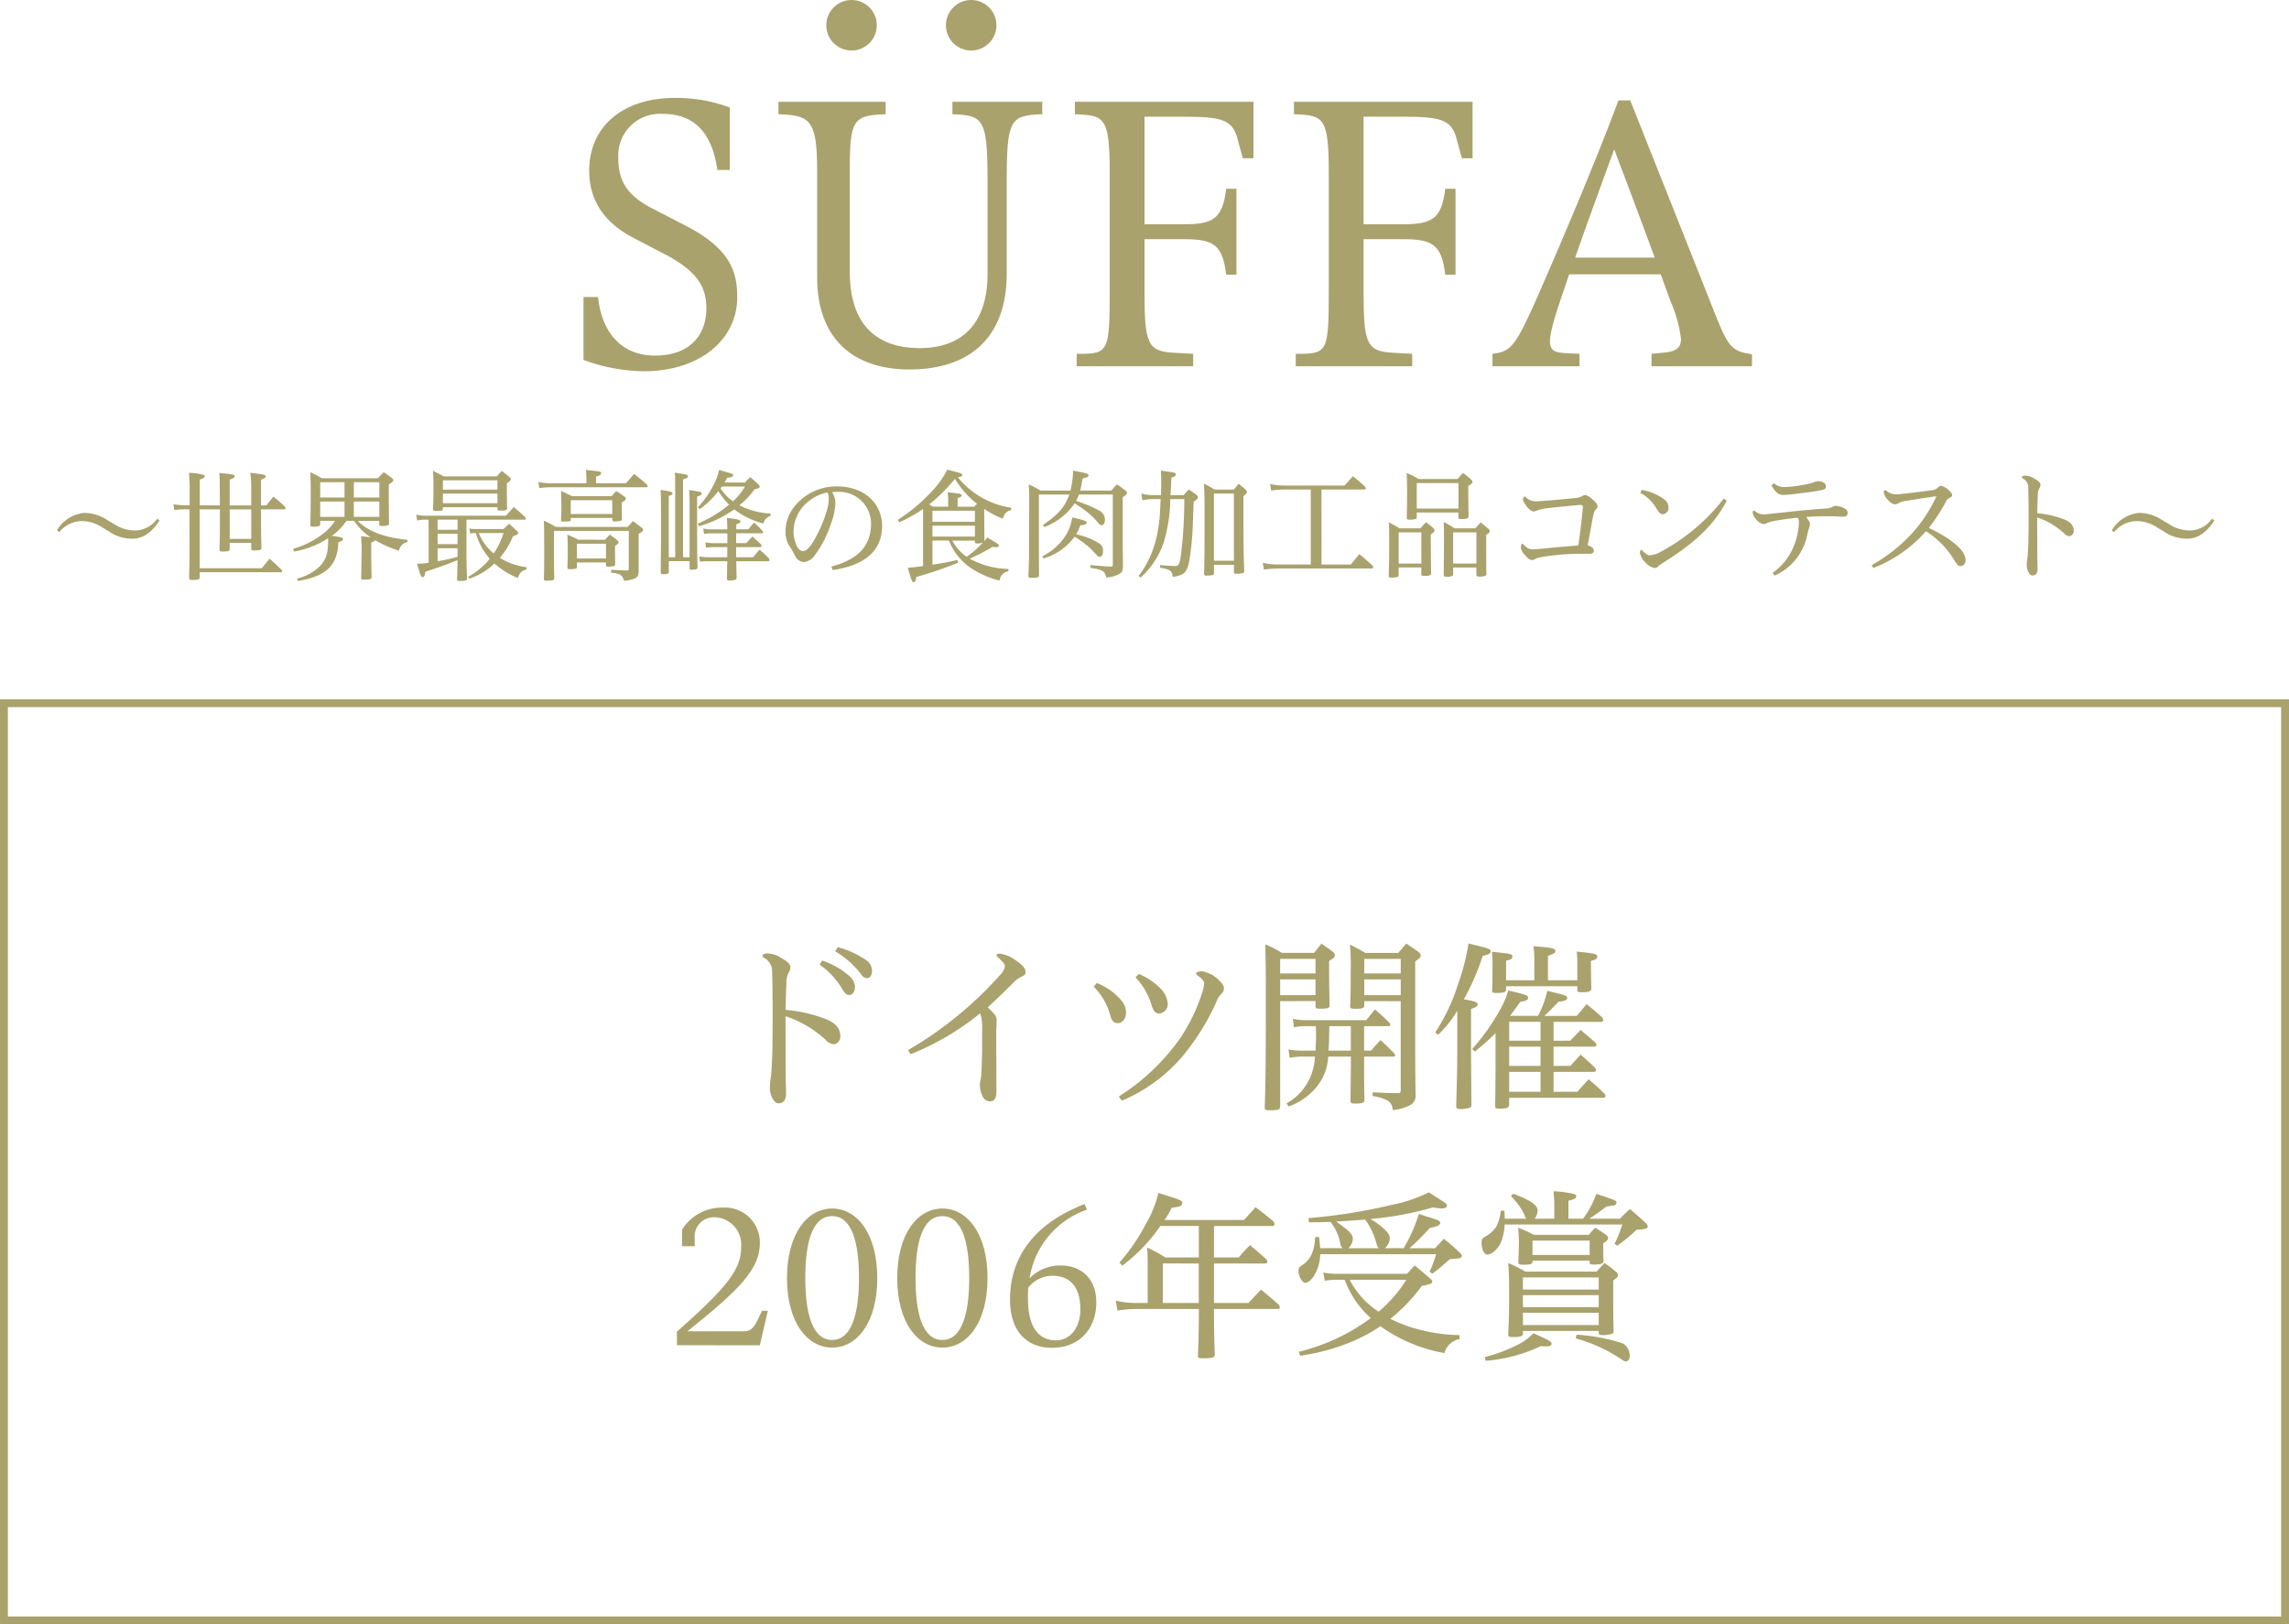 <svg xmlns="http://www.w3.org/2000/svg" width="302.996" height="215.057" viewBox="0 0 302.996 215.057">
  <g id="award03" transform="translate(-1441.633 -1794.622)">
    <g id="グループ_74" data-name="グループ 74">
      <g id="グループ_73" data-name="グループ 73">
        <path id="パス_528" data-name="パス 528" d="M1455.269,1864.51a5.025,5.025,0,0,0-2.738-.9,3.9,3.9,0,0,0-3.057,1.473l-.3-.257a4.725,4.725,0,0,1,3.585-2.3,5.536,5.536,0,0,1,3.121.977l.769.448a5.08,5.08,0,0,0,2.8.9,3.6,3.6,0,0,0,2.994-1.569l.3.256c-1.089,1.713-2.352,2.4-3.521,2.4a5.344,5.344,0,0,1-3.2-.976Z" fill="#a9a26d"/>
        <path id="パス_529" data-name="パス 529" d="M1470.74,1861.532c-.016-3.537-.016-3.537-.08-4.3.416.047.72.08.928.095.881.1,1.121.16,1.121.336,0,.16-.192.288-.673.465v3.409h2.85V1859a12.364,12.364,0,0,0-.128-1.776c.431.047.736.08.944.112.832.1,1.12.176,1.12.368,0,.144-.192.272-.64.416v3.409h.72c.384-.512.513-.656.912-1.152a17.754,17.754,0,0,1,1.473,1.265.569.569,0,0,1,.145.24c0,.111-.113.176-.241.176h-3.009c.016,3.681.016,3.681.064,5.074a.307.307,0,0,1-.048.191c-.064.112-.416.177-.912.177-.32,0-.417-.065-.4-.288v-.721h-2.85v.8c-.015.288-.176.351-.944.351-.352,0-.416-.032-.4-.271.049-2,.049-2.546.049-5.314h-2.674v7.794h8.212c.449-.543.592-.719,1.04-1.264.7.624.912.816,1.585,1.472a.5.5,0,0,1,.08.208c0,.065-.064.113-.175.113h-10.742v.64c0,.032.017.048.017.08,0,.224-.256.3-1.057.3-.288,0-.352-.048-.352-.256.049-2.609.049-3.521.049-9.091h-.465a11.482,11.482,0,0,0-1.569.095l-.095-.768a10.91,10.91,0,0,0,1.664.144h.48v-1.984c0-.945-.032-1.473-.1-2.321a8.181,8.181,0,0,1,1.888.255c.128.048.208.113.208.208,0,.145-.176.256-.656.433v3.409Zm1.3,4.434h2.85v-3.9h-2.85Z" fill="#a9a26d"/>
        <path id="パス_530" data-name="パス 530" d="M1488.98,1863.581a.957.957,0,0,1,.177.16c1.328,1.28,3.489,2.065,6.418,2.353l-.032.3a1.366,1.366,0,0,0-1.088,1.136,14.515,14.515,0,0,1-3.169-1.392c-.064.128-.16.209-.513.3v1.345c0,.832,0,1.024.048,3.249-.015.256-.208.336-.9.336-.416,0-.48-.032-.48-.24.032-1.361.048-2,.048-2.833a20.253,20.253,0,0,0-.064-2.689c.8.1,1.041.128,1.3.176a7.9,7.9,0,0,1-2.225-2.209h-1.009a7.377,7.377,0,0,1-1.936,1.984c1.232.177,1.472.241,1.472.433,0,.176-.144.288-.625.416a5.52,5.52,0,0,1-.479,2.354c-.656,1.456-2.209,2.352-4.851,2.784l-.128-.32a6.538,6.538,0,0,0,3.074-1.68,3.574,3.574,0,0,0,.976-2.146,9.259,9.259,0,0,0,.08-1.136,3.311,3.311,0,0,0-.015-.384,11.75,11.75,0,0,1-4.5,1.76l-.128-.351a11.751,11.751,0,0,0,3.729-1.825,7.058,7.058,0,0,0,1.824-1.889h-1.968V1864a.265.265,0,0,1-.1.24,2.048,2.048,0,0,1-.784.113c-.336,0-.416-.048-.416-.257.031-1.489.048-2.225.048-4.033,0-1.137-.017-1.777-.048-2.929.672.336.88.431,1.52.8h7.427c.3-.353.416-.449.768-.8.48.336.625.431,1.1.784.111.111.16.191.16.272,0,.176-.112.272-.593.56v1.841c0,1.265.016,2.177.033,3.329a.254.254,0,0,1-.1.225,2.307,2.307,0,0,1-.817.111c-.32,0-.384-.048-.384-.239v-.433Zm-1.744-5.122h-3.217v2.033h3.217Zm-3.217,2.561v2.033h3.217v-2.033Zm7.827-.528v-2.033h-3.377v2.033Zm-3.377,2.561h3.377v-2.033h-3.377Z" fill="#a9a26d"/>
        <path id="パス_531" data-name="パス 531" d="M1498.37,1863.421h-.464a4.639,4.639,0,0,0-1.056.112l-.113-.784a4.151,4.151,0,0,0,1.169.144H1508.6c.464-.5.607-.657,1.04-1.137.688.56.88.753,1.505,1.329a.745.745,0,0,1,.08.208.127.127,0,0,1-.128.128h-7.716v4.082c0,1.3.016,2.3.08,3.7,0,.273-.191.336-.96.336-.305,0-.368-.048-.368-.256.032-.881.048-1.713.063-2.5-.271.1-.3.112-.608.24-.8.321-.816.336-3.649,1.3-.064.513-.16.705-.369.705-.191,0-.288-.208-.736-1.777a9.182,9.182,0,0,0,1.537-.128Zm1.889-1.408c0,.208-.113.24-.8.24-.465,0-.513-.017-.513-.225.048-.944.065-1.536.065-3.1,0-.977-.017-1.265-.065-1.969.624.305.817.4,1.441.736h7.01c.273-.32.369-.416.673-.736.449.368.592.481,1.025.849.111.112.16.192.16.256,0,.144-.112.255-.528.528v.32c0,1.569.015,2.337.032,3.009,0,.24-.16.3-.9.3-.32,0-.384-.033-.384-.193v-.256h-7.219Zm-.7,2.753h2.64v-1.345h-2.64Zm0,1.9h2.64v-1.376h-2.64Zm0,2.257a24.936,24.936,0,0,0,2.64-.576V1867.2h-2.64Zm7.923-10.708h-7.219v1.232h7.219Zm-7.219,1.76v1.265h7.219v-1.265Zm8.019,4.691c.321-.305.416-.4.737-.705.464.416.608.545,1.072.976.112.113.143.176.143.241,0,.144-.191.255-.7.448a10.8,10.8,0,0,1-1.728,2.849,8.515,8.515,0,0,0,3.521,1.233l-.015.3c-.673.223-.849.4-1.137,1.136a10.73,10.73,0,0,1-3.09-1.921,8.782,8.782,0,0,1-3.345,2.017l-.128-.256a9.968,9.968,0,0,0,2.849-2.385,8.747,8.747,0,0,1-1.841-3.41h-.048a2.944,2.944,0,0,0-.7.08l-.112-.687a3.107,3.107,0,0,0,.816.08Zm-3.281.527a6.874,6.874,0,0,0,1.984,2.7,10.088,10.088,0,0,0,1.3-2.7Z" fill="#a9a26d"/>
        <path id="パス_532" data-name="パス 532" d="M1519.252,1858.059a9.782,9.782,0,0,0-.064-1.216c1.985.191,2.017.208,2.017.431,0,.193-.177.321-.673.433v.9h3.97c.448-.528.593-.688,1.057-1.233a19.1,19.1,0,0,1,1.745,1.442.339.339,0,0,1,.063.159.151.151,0,0,1-.16.16H1514.4a9.94,9.94,0,0,0-1.377.112l-.128-.816a9.52,9.52,0,0,0,1.489.176h4.866Zm6.915,12.405c-.032.431-.176.608-.656.8a5.094,5.094,0,0,1-1.265.256c-.24-.784-.48-.928-1.713-1.088v-.384c1.025.063,1.361.08,2.177.1.128-.033.16-.081.16-.273v-4.962h-9.908v3.218c0,.9,0,1.6.032,3.058-.032.239-.128.288-.688.3-.1,0-.208.016-.336.016h-.048c-.193,0-.273-.064-.3-.224.048-1.3.048-1.728.048-3.553,0-2.578-.017-3.522-.048-4.178a11.257,11.257,0,0,1,1.569.832h9.523c.288-.319.385-.432.705-.768.56.4.72.529,1.216.912a.324.324,0,0,1,.128.241c0,.16-.048.208-.592.528v5.17Zm-3.569-10.149c.24-.288.32-.383.591-.688a10.311,10.311,0,0,1,1.153.785.275.275,0,0,1,.128.208c0,.16-.128.288-.528.528v.657c0,.5,0,.847.016,1.551a.226.226,0,0,1-.208.225,3.912,3.912,0,0,1-.769.08c-.208,0-.288-.064-.3-.224v-.24h-5.49v.256c-.017.112-.048.16-.145.176-.144.016-.576.048-.864.048-.208,0-.288-.048-.288-.208.047-.72.047-1.008.047-1.744,0-.945-.015-1.393-.047-2.1.656.289.864.385,1.457.688Zm-.865,5.763c.256-.288.336-.384.624-.673a8.943,8.943,0,0,1,1.04.8c.081.08.113.128.113.208,0,.145-.048.192-.464.481v.639c0,.288,0,.288.016,1.81-.016.111-.048.176-.113.208a2.99,2.99,0,0,1-.832.095c-.192,0-.256-.047-.272-.192v-.368H1518v.656c-.032.145-.1.177-.4.208-.1.017-.449.032-.561.032-.224,0-.3-.063-.3-.223.032-.881.048-1.265.048-2.1,0-.913-.016-1.441-.048-2.258a13.23,13.23,0,0,1,1.425.673Zm-4.545-3.409h5.49v-1.825h-5.49Zm.816,5.89h3.841v-1.953H1518Z" fill="#a9a26d"/>
        <path id="パス_533" data-name="パス 533" d="M1532.915,1868.4v-7.091c0-.64-.016-1.248-.063-1.809,1.5.225,1.664.257,1.664.465,0,.16-.144.256-.609.4,0,7.22,0,7.22.065,9.365-.017.255-.176.32-.784.32-.209,0-.273-.048-.273-.256v-.881h-2.753v1.393c0,.272-.144.336-.721.336-.288,0-.351-.033-.351-.241.032-3.184.048-4.4.048-5.49,0-3.521-.016-4.722-.065-5.41a5.988,5.988,0,0,1,1.409.257c.112.048.176.111.176.191,0,.128-.143.24-.5.336v8.116h.849v-9.812c0-.576-.017-.992-.049-1.393,1.457.225,1.473.225,1.633.321a.3.3,0,0,1,.112.143c0,.177-.16.288-.656.417V1868.4Zm7.331-9.892a9.958,9.958,0,0,1,.7-.72c.5.432.656.56,1.089.976.111.129.16.208.16.288,0,.177-.1.208-.688.352a10.393,10.393,0,0,1-2,2.114,9.77,9.77,0,0,0,4.13,1.087l-.033.321a1.433,1.433,0,0,0-.928,1.009,10.868,10.868,0,0,1-3.858-1.873,15.115,15.115,0,0,1-4.657,2.224l-.16-.336a16.536,16.536,0,0,0,4.145-2.512,9.794,9.794,0,0,1-1.424-1.793,11.687,11.687,0,0,1-2.465,2.384l-.24-.256a12.249,12.249,0,0,0,1.984-2.785,7.6,7.6,0,0,0,.816-2.144c1.873.527,1.873.527,1.873.7s-.255.288-.784.32c-.256.464-.32.56-.368.64Zm-2.337,6.194c0-.639-.015-.88-.064-1.52,1.585.208,1.793.256,1.793.48,0,.16-.113.24-.544.368v.672h1.585c.336-.384.431-.512.767-.9a13.987,13.987,0,0,1,1.1,1.089.387.387,0,0,1,.1.208c0,.08-.064.127-.192.127h-3.378v1.3h1.345c.352-.384.448-.5.816-.881.5.449.641.593,1.121,1.042a.674.674,0,0,1,.08.24c0,.08-.064.128-.192.128h-3.17v1.056a2.057,2.057,0,0,0,.017.288h2.224c.369-.432.481-.577.849-1.008a14.391,14.391,0,0,1,1.232,1.136.511.511,0,0,1,.1.241.18.18,0,0,1-.191.159h-4.21c.015,1.377.015,1.377.048,2.177-.016.176-.065.24-.224.289a2.721,2.721,0,0,1-.673.08c-.3,0-.384-.065-.4-.288.032-.8.032-.8.049-2.258h-2.417a7.812,7.812,0,0,0-1.185.064l-.1-.7a6.773,6.773,0,0,0,1.265.112h2.434c.015-.816.015-.816.015-1.344h-1.728a7.331,7.331,0,0,0-1.1.063l-.08-.7a6.045,6.045,0,0,0,1.185.112h1.728v-1.3h-2.016a5.511,5.511,0,0,0-1.073.081l-.1-.72a5.768,5.768,0,0,0,1.2.111Zm-.721-5.666c-.08.112-.111.145-.175.24a6.06,6.06,0,0,0,1.648,1.713,8.193,8.193,0,0,0,1.585-1.953Z" fill="#a9a26d"/>
        <path id="パス_534" data-name="パス 534" d="M1551.7,1869.632c3.218-.881,5.267-2.5,5.235-5.763a4.223,4.223,0,0,0-4.418-4.13h-.161c-.272.017-.416.017-.591.032a2.679,2.679,0,0,1,.448,1.377v.144a8.733,8.733,0,0,1-.625,2.77,14.361,14.361,0,0,1-2.129,4.113,1.977,1.977,0,0,1-1.456.864,1.4,1.4,0,0,1-1.152-.9c-.193-.352-.416-.768-.7-1.2a3.534,3.534,0,0,1-.544-1.953,5.358,5.358,0,0,1,1.216-3.344,7.118,7.118,0,0,1,5.586-2.625c3.586,0,5.987,2.209,5.987,5.265,0,3.73-3.041,5.33-6.563,5.811Zm-3.97-7.7a5.2,5.2,0,0,0-1.056,3.2c0,.72.417,2.432,1.2,2.449.592.016,1.12-.608,2.032-2.386a17.091,17.091,0,0,0,1.265-3.3,5.135,5.135,0,0,0,.16-1.152v-.176a1.95,1.95,0,0,0-.144-.753A5.852,5.852,0,0,0,1547.73,1861.933Z" fill="#a9a26d"/>
        <path id="パス_535" data-name="パス 535" d="M1571.91,1862.093c0,1.024.016,2.385.032,4.065,0,.064-.016.08-.016.128a3.349,3.349,0,0,0,.368-.513c1.345.769,1.568.929,1.568,1.105,0,.1-.159.192-.351.192a4.045,4.045,0,0,1-.513-.048,25.675,25.675,0,0,1-3.009,1.569,11.331,11.331,0,0,0,5.122,1.36v.3a1.481,1.481,0,0,0-.8.431,1.4,1.4,0,0,0-.369.817,12.607,12.607,0,0,1-3.1-1.248,7.954,7.954,0,0,1-3.25-3.3c-.064-.111-.176-.368-.368-.768h-2.16v3.2c1.968-.321,1.968-.321,3.312-.624l.1.351a50.946,50.946,0,0,1-5.571,1.905c-.047.48-.127.672-.335.672s-.241-.08-.769-1.9c.656-.049,1.168-.1,2.017-.225v-7.554a20.549,20.549,0,0,1-3.137,1.76l-.193-.336a21.623,21.623,0,0,0,4.354-3.618,11.709,11.709,0,0,0,2.177-3.008c1.825.448,2,.511,2,.7,0,.16-.176.24-.592.3a11.144,11.144,0,0,0,7.058,4.035l-.015.32c-.609.159-.849.416-1.121,1.136a13.232,13.232,0,0,1-2.385-1.265Zm-1.329-.385a4.233,4.233,0,0,1,.385-.384,12.242,12.242,0,0,1-2.93-3.313,21.348,21.348,0,0,1-3.409,3.393c.128.064.288.176.5.3h2.017v-.816a8.223,8.223,0,0,0-.08-1.1c1.632.192,1.632.192,1.777.273a.2.2,0,0,1,.08.16c0,.128-.112.208-.528.352v1.136Zm.1,1.985v-1.457h-5.618v1.457Zm-5.618,1.969h5.618v-1.44h-5.618Zm2.625.528a5.964,5.964,0,0,0,1.9,2.145,14.318,14.318,0,0,0,2.177-1.889,1.831,1.831,0,0,1-.785.128c-.24,0-.288-.032-.3-.192v-.192Z" fill="#a9a26d"/>
        <path id="パス_536" data-name="パス 536" d="M1584.452,1860.092a5.932,5.932,0,0,1-.368.848,19.344,19.344,0,0,1,2.978,1.233,1.389,1.389,0,0,1,.832,1.248c0,.448-.176.736-.432.736-.176,0-.208-.032-.576-.448a10.189,10.189,0,0,0-2.177-1.9c-.368-.257-.641-.449-.816-.545a8.61,8.61,0,0,1-4.018,3.137l-.192-.272c2.113-1.456,2.9-2.369,3.489-4.033h-4.018v8.163c0,.176,0,.176.017,2.5-.017.3-.16.368-.961.368-.368,0-.448-.048-.448-.288.048-1.152.08-1.953.08-2.257l.032-8.355c0-.241-.032-.832-.064-1.473a11.887,11.887,0,0,1,1.552.816h3.97a12.333,12.333,0,0,0,.353-2.641c1.856.352,2.032.4,2.032.625,0,.191-.112.256-.784.416a13.412,13.412,0,0,1-.321,1.6h4.13c.305-.352.4-.463.737-.816.512.336.656.448,1.136.816.144.128.193.208.193.3,0,.16-.129.288-.561.593v6.13c0,.16,0,.673.016,1.409,0,.352.016.9.016,1.633-.032.544-.129.767-.465.975a4,4,0,0,1-1.76.465,1.223,1.223,0,0,0-.384-.8,2.234,2.234,0,0,0-.929-.335c-.031-.016-.3-.065-.784-.144v-.353c1.44.113,1.729.144,2.657.193h.113c.143,0,.208-.065.208-.257v-9.283Zm-4.849,8.178a7.8,7.8,0,0,0,3.057-2.688,6.364,6.364,0,0,0,.9-2.449c1.584.352,1.92.464,1.92.688,0,.193-.256.288-.848.352a5.711,5.711,0,0,1-.545,1.169c.08.032.1.032.177.063a8.974,8.974,0,0,1,3.009,1.249,1.159,1.159,0,0,1,.368.929c0,.479-.16.752-.449.752-.16,0-.223-.032-.383-.224-.017-.016-.017-.016-.929-.976a17.456,17.456,0,0,0-2-1.457,7.894,7.894,0,0,1-4.113,2.881Z" fill="#a9a26d"/>
        <path id="パス_537" data-name="パス 537" d="M1594.322,1860.7a8.026,8.026,0,0,0-1.457.144l-.16-.88a6.015,6.015,0,0,0,1.633.208h.976c.016-.864.033-1.249.033-1.729,0-.528-.017-.865-.048-1.521,1.984.288,1.984.288,1.984.513,0,.175-.143.288-.608.432,0,.512,0,.512-.1,2.305h1.744c.289-.336.368-.433.673-.753.448.288.576.385,1.025.721.127.128.175.208.175.32,0,.191-.128.32-.544.56-.032.56-.032.56-.128,3.2a35.608,35.608,0,0,1-.48,4.754c-.3,1.472-.656,1.792-2.177,2.032-.064-.8-.336-1.008-1.665-1.216v-.368c.961.1,1.713.143,2,.143.448,0,.576-.272.752-1.44a59.358,59.358,0,0,0,.448-7.427h-1.856a20.091,20.091,0,0,1-.9,5.826,10.822,10.822,0,0,1-3.025,4.562l-.271-.208a13.046,13.046,0,0,0,2.3-4.818,18.8,18.8,0,0,0,.544-3.826l.08-1.536Zm6.691,9.86c.064-2.337.064-2.545.064-8.356,0-1.568,0-1.936-.08-3.553.64.32.832.432,1.424.785h2.529c.273-.321.353-.433.641-.769.416.353.544.448.928.769a.578.578,0,0,1,.16.32c0,.16-.128.3-.449.544,0,6.883,0,6.9.1,9.891,0,.177-.048.257-.144.3a3.619,3.619,0,0,1-.912.1c-.241,0-.3-.048-.3-.256v-.944h-2.642v1.024c0,.32-.128.384-.7.4-.144,0-.24.016-.32.016h-.016c-.192,0-.272-.08-.272-.256Zm1.312-1.7h2.642v-8.9h-2.642Z" fill="#a9a26d"/>
        <path id="パス_538" data-name="パス 538" d="M1616.564,1869.359h3.874c.512-.608.657-.8,1.136-1.377.753.625.977.833,1.713,1.49a.619.619,0,0,1,.112.256c0,.095-.1.16-.255.16h-12.326a15.733,15.733,0,0,0-1.873.143l-.16-.9a8.329,8.329,0,0,0,2.033.223h4.322v-9.923H1611.6a10.876,10.876,0,0,0-1.7.143l-.144-.88a7.718,7.718,0,0,0,1.873.208h7.987l1.105-1.232c.7.576.912.752,1.6,1.376a.688.688,0,0,1,.112.224c0,.1-.1.161-.24.161h-5.635Z" fill="#a9a26d"/>
        <path id="パス_539" data-name="パス 539" d="M1626.771,1870.736c0,.144-.033.208-.1.24a2.309,2.309,0,0,1-.832.112c-.3,0-.384-.048-.384-.24.048-1.248.063-2.625.063-4.482,0-1.728,0-1.808-.047-2.593.64.336.832.449,1.44.8h2.737c.321-.368.433-.48.752-.816.449.336.576.448.961.784.113.145.16.225.16.3,0,.16-.1.271-.5.544.016,2.545.032,4.145.048,5.122,0,.272-.24.368-.881.368-.319,0-.4-.048-.416-.224v-.9h-3.008Zm0-1.505h3.008V1865.1h-3.008Zm2.4-6.163a.3.3,0,0,1-.08.241,2.005,2.005,0,0,1-.784.112c-.384,0-.449-.032-.464-.224.032-1.041.048-1.76.048-3.378,0-1.024-.016-1.552-.048-2.577a8.9,8.9,0,0,1,1.553.8h5.169c.321-.353.4-.465.737-.8a10.34,10.34,0,0,1,1.1.9c.113.128.144.192.144.288,0,.16-.08.224-.56.528v.641c0,.944.032,2.608.048,3.361-.016.3-.225.384-.976.384-.289,0-.369-.048-.369-.24v-.624h-5.522Zm0-1.12h5.522v-3.377h-5.522Zm4.818,8.692a.234.234,0,0,1-.095.224,1.849,1.849,0,0,1-.737.112c-.32,0-.4-.048-.417-.224.032-3.506.032-3.506.032-4.178,0-1.3,0-1.969-.032-2.849a15.685,15.685,0,0,1,1.442.848h2.736c.305-.351.4-.448.721-.784.48.384.624.513,1.056.881a.371.371,0,0,1,.144.271c0,.161-.111.256-.48.481,0,3.361,0,4.306.032,5.185a.25.25,0,0,1-.1.225,1.953,1.953,0,0,1-.784.128c-.368,0-.433-.032-.448-.24v-.96h-3.074Zm0-1.409h3.074V1865.1h-3.074Z" fill="#a9a26d"/>
        <path id="パス_540" data-name="パス 540" d="M1643.587,1860.443a1.866,1.866,0,0,0,1.392.545,3.933,3.933,0,0,0,.417-.016c1.583-.1,3.489-.288,4.625-.4a2.729,2.729,0,0,0,.96-.224,1.013,1.013,0,0,1,.513-.193,2.148,2.148,0,0,1,.944.593c.416.352.657.624.657.9a.587.587,0,0,1-.193.4c-.143.144-.256.257-.4.961-.128.64-.4,2.161-.7,3.809.672.208.816.481.816.752,0,.241-.272.369-.544.369h-1.921a33.231,33.231,0,0,0-4.257.4,3.625,3.625,0,0,0-.961.24,1.008,1.008,0,0,1-.5.193c-.272,0-.592-.241-.945-.673a1.853,1.853,0,0,1-.544-.96c0-.177.08-.529.193-.529.08,0,.128.048.24.161a1.427,1.427,0,0,0,1.136.576,8.25,8.25,0,0,0,.848-.048c1.328-.129,3.186-.305,5.187-.465.271-1.761.464-3.409.607-5.042v-.032c0-.176-.095-.288-.319-.288h-.1c-1.472.129-3.1.288-4.4.448a6.041,6.041,0,0,0-1.072.225,3.361,3.361,0,0,1-.577.191c-.368,0-.753-.336-1.153-.928-.256-.416-.3-.544-.3-.688,0-.208.113-.353.193-.353A.257.257,0,0,1,1643.587,1860.443Z" fill="#a9a26d"/>
        <path id="パス_541" data-name="パス 541" d="M1670.2,1860.924c-1.985,3.777-4.962,6.018-8.595,8.323a2.052,2.052,0,0,0-.5.385.64.64,0,0,1-.464.191,2.175,2.175,0,0,1-1.2-.736,2.287,2.287,0,0,1-.736-1.28c0-.193.08-.384.176-.384.049,0,.1.048.368.288.465.416.593.432.736.432a3.482,3.482,0,0,0,1.553-.512,26.069,26.069,0,0,0,8.275-7.011Zm-11.253-1.441a6.921,6.921,0,0,1,2.961,1.233,1.364,1.364,0,0,1,.593,1.1.82.82,0,0,1-.784.88c-.273,0-.465-.176-.8-.72a5.606,5.606,0,0,0-2.161-2.113Z" fill="#a9a26d"/>
        <path id="パス_542" data-name="パス 542" d="M1676.274,1870.464a7.791,7.791,0,0,0,2.786-3.506,9.131,9.131,0,0,0,.7-3.265.872.872,0,0,0-.177-.528c-.688.048-1.681.191-2.721.368a6.367,6.367,0,0,0-1.232.288,1.734,1.734,0,0,1-.576.193,1.552,1.552,0,0,1-.849-.513,2.087,2.087,0,0,1-.576-.977c0-.271.095-.3.176-.3.032,0,.064.015.16.08a1.71,1.71,0,0,0,1.072.416,4.571,4.571,0,0,0,.673-.048c2.865-.3,5.17-.561,7.507-.721a2.139,2.139,0,0,0,1.024-.24.726.726,0,0,1,.433-.111,2.37,2.37,0,0,1,1.024.288c.368.176.512.351.512.639,0,.336-.208.5-.672.5-.5,0-.977-.063-1.473-.063-1.121,0-2.113.016-3.361.1.368.48.512.656.512,1.009,0,.223-.113.3-.336,1.248a7.516,7.516,0,0,1-4.338,5.506Zm.193-11.861a1.976,1.976,0,0,0,1.457.5,13.873,13.873,0,0,0,2.385-.288,6.508,6.508,0,0,0,1.456-.353,1.2,1.2,0,0,1,.56-.128c.593,0,1.009.288,1.009.689,0,.351-.177.448-1.152.591-1.009.193-2.034.273-3.042.416a13.389,13.389,0,0,1-1.5.113c-.593,0-1.041-.4-1.521-1.265Z" fill="#a9a26d"/>
        <path id="パス_543" data-name="パス 543" d="M1689.378,1869.455a21.772,21.772,0,0,0,5.442-4.321,19.115,19.115,0,0,0,3.137-4.819c-1.185.177-2.641.385-3.81.593a3.051,3.051,0,0,0-1.184.321,1,1,0,0,1-.512.159c-.256,0-.545-.192-.929-.592a1.9,1.9,0,0,1-.543-1.057c0-.095.08-.223.16-.223a.476.476,0,0,1,.223.111,2.043,2.043,0,0,0,1.233.448,4.67,4.67,0,0,0,.5-.031c1.073-.112,2.481-.273,4.162-.513a1.336,1.336,0,0,0,.944-.4c.16-.16.241-.192.353-.192a2.1,2.1,0,0,1,1.024.577c.384.32.464.511.464.671,0,.128-.128.241-.288.321a.928.928,0,0,0-.5.464,24.451,24.451,0,0,1-2.305,3.538c3.153,1.52,4.865,3.024,4.865,4.241,0,.48-.271.816-.656.816-.3,0-.416-.095-.912-.9a11.416,11.416,0,0,0-3.682-3.713,17.682,17.682,0,0,1-6.962,4.865Z" fill="#a9a26d"/>
        <path id="パス_544" data-name="パス 544" d="M1709.731,1857.595a2.155,2.155,0,0,1,1.137.368c.672.351.864.608.864.864a.924.924,0,0,1-.144.432,1.794,1.794,0,0,0-.208.881c-.032.656-.064,1.68-.064,2.432a12.667,12.667,0,0,1,3.713.881c.753.352,1.1.817,1.1,1.393a.692.692,0,0,1-.56.768,1.131,1.131,0,0,1-.72-.385,9.713,9.713,0,0,0-3.554-2.1c0,1.648.016,3.249.016,4.866,0,.977.032,1.473.032,1.952,0,.641-.288.865-.64.865-.176,0-.32-.048-.528-.384a1.906,1.906,0,0,1-.256-1.025,4.5,4.5,0,0,1,.063-.768,7.633,7.633,0,0,0,.08-.832c.048-.8.08-1.456.08-2.53.017-.864.017-1.648.017-2.4,0-1.3-.017-2.514-.049-3.874a1.33,1.33,0,0,0-.672-1.008c-.08-.049-.175-.112-.175-.225S1709.556,1857.595,1709.731,1857.595Z" fill="#a9a26d"/>
        <path id="パス_545" data-name="パス 545" d="M1727.269,1864.51a5.025,5.025,0,0,0-2.738-.9,3.9,3.9,0,0,0-3.057,1.473l-.3-.257a4.725,4.725,0,0,1,3.585-2.3,5.536,5.536,0,0,1,3.121.977l.769.448a5.08,5.08,0,0,0,2.8.9,3.6,3.6,0,0,0,2.994-1.569l.3.256c-1.089,1.713-2.352,2.4-3.521,2.4a5.344,5.344,0,0,1-3.2-.976Z" fill="#a9a26d"/>
      </g>
    </g>
    <rect id="長方形_18" data-name="長方形 18" width="301.953" height="121.433" transform="translate(1442.154 1887.725)" fill="none" stroke="#a9a26d" stroke-linecap="round" stroke-miterlimit="10" stroke-width="1.043"/>
    <g id="グループ_76" data-name="グループ 76">
      <g id="グループ_75" data-name="グループ 75">
        <path id="パス_546" data-name="パス 546" d="M1543.264,1920.854a3.242,3.242,0,0,1,1.7.552c1.008.528,1.3.912,1.3,1.3a1.385,1.385,0,0,1-.216.648,2.683,2.683,0,0,0-.312,1.32c-.048.984-.1,2.52-.1,3.649a18.974,18.974,0,0,1,5.569,1.32c1.128.528,1.655,1.224,1.655,2.088a1.037,1.037,0,0,1-.84,1.152,1.7,1.7,0,0,1-1.08-.576,14.516,14.516,0,0,0-5.328-3.144c0,2.472.024,4.872.024,7.3,0,1.463.048,2.208.048,2.928,0,.96-.432,1.3-.96,1.3-.264,0-.48-.072-.792-.576a2.862,2.862,0,0,1-.384-1.537,6.859,6.859,0,0,1,.095-1.151,11.509,11.509,0,0,0,.121-1.249c.072-1.2.12-2.184.12-3.792.024-1.3.024-2.472.024-3.6,0-1.944-.024-3.769-.072-5.809a2.006,2.006,0,0,0-1.008-1.512c-.12-.072-.265-.168-.265-.336C1542.567,1920.926,1543,1920.854,1543.264,1920.854Zm7.2.936a10.629,10.629,0,0,1,3.672,2.112,2.12,2.12,0,0,1,.672,1.321c0,.456-.192,1.128-.745,1.128-.479,0-.695-.409-.935-.768a10.15,10.15,0,0,0-3-3.241Zm2.063-1.776a12.182,12.182,0,0,1,3.625,1.632,1.788,1.788,0,0,1,.912,1.416c0,.408-.12,1.056-.648,1.056a.9.9,0,0,1-.72-.408,12.229,12.229,0,0,0-3.505-3.144Z" fill="#a9a26d"/>
        <path id="パス_547" data-name="パス 547" d="M1561.839,1933.647a49.95,49.95,0,0,0,12.17-9.937,2.2,2.2,0,0,0,.647-1.176c0-.24-.191-.48-1.055-1.3-.048-.048-.073-.072-.073-.12,0-.12.193-.24.432-.24a4.445,4.445,0,0,1,2.089.864c.864.576,1.344,1.08,1.344,1.584,0,.288-.144.432-.624.649a3.555,3.555,0,0,0-1.056.816c-1.057,1.056-2.233,2.184-3.337,3.216a6.615,6.615,0,0,1,.912.936,1.164,1.164,0,0,1,.265.888c0,.528-.049,1.032-.049,1.56,0,2.544.024,5.112.024,7.657,0,1.008-.24,1.392-.887,1.392a1.07,1.07,0,0,1-.841-.48,3.383,3.383,0,0,1-.456-1.488,3.327,3.327,0,0,1,.072-.841,3.449,3.449,0,0,0,.1-.719c.072-1.225.1-2.257.12-3.169v-3a5.289,5.289,0,0,0-.264-1.968,34.534,34.534,0,0,1-9.217,5.424Z" fill="#a9a26d"/>
        <path id="パス_548" data-name="パス 548" d="M1586.823,1924.767a8.17,8.17,0,0,1,3.361,2.448,2.5,2.5,0,0,1,.5,1.44c0,.816-.457,1.416-1.081,1.416-.5,0-.767-.24-.96-.864a8.5,8.5,0,0,0-2.232-3.96Zm2.905,15.024a28.633,28.633,0,0,0,8.232-7.872,24.064,24.064,0,0,0,2.833-5.953,7.06,7.06,0,0,0,.239-1.08c0-.36-.239-.672-.863-1.1-.145-.12-.217-.216-.217-.263,0-.169.361-.313.744-.313a3.959,3.959,0,0,1,2.233,1.128c.528.528.719.816.719,1.128a.947.947,0,0,1-.335.721,3.253,3.253,0,0,0-.7,1.151,31.065,31.065,0,0,1-4.8,7.537,21.682,21.682,0,0,1-7.68,5.473Zm2.664-16.225a8.83,8.83,0,0,1,2.808,1.872,3.194,3.194,0,0,1,1.008,2.089,1.226,1.226,0,0,1-1.128,1.272c-.48,0-.7-.24-.984-.985a8.85,8.85,0,0,0-2.16-3.792Z" fill="#a9a26d"/>
        <path id="パス_549" data-name="パス 549" d="M1611.088,1927.166v13.946c0,.408-.265.5-1.32.5-.624,0-.721-.048-.721-.384.12-3.264.144-6.625.144-15.1,0-2.953-.024-4.537-.072-6.481a15.839,15.839,0,0,1,2.208,1.128h4.249c.432-.528.552-.7.984-1.224.672.48.888.624,1.536,1.1.192.216.24.312.24.456,0,.216-.144.36-.768.744,0,2.856,0,3.073.072,5.857,0,.36-.24.456-1.2.456-.575,0-.671-.048-.671-.361v-.648Zm4.68-5.592h-4.68v1.92h4.68Zm0,2.713h-4.68v2.087h4.68Zm6.432,9.432h.912c.529-.6.7-.792,1.248-1.392.84.744,1.08.984,1.872,1.8a.625.625,0,0,1,.073.24c0,.1-.073.144-.168.144H1622.2v1.153c0,1.655,0,2.688.048,4.536,0,.432-.239.528-1.248.528-.5,0-.6-.072-.6-.384,0-.528.024-2.064.048-4.585v-1.248h-3a6.881,6.881,0,0,1-1.512,3.985,8.5,8.5,0,0,1-3.72,2.616l-.288-.408a7.288,7.288,0,0,0,3.144-3.456,7.813,7.813,0,0,0,.624-2.737h-1.56a8.13,8.13,0,0,0-1.777.168l-.168-1.128a8.279,8.279,0,0,0,1.945.168h1.632c.047-.984.072-1.368.072-1.968,0-.336,0-.336-.025-1.272h-1.295a7.845,7.845,0,0,0-1.609.144l-.143-1.128a6.751,6.751,0,0,0,1.752.192h7.968c.481-.624.649-.816,1.153-1.417.864.745,1.128.985,1.92,1.777a.5.5,0,0,1,.095.264.18.18,0,0,1-.168.168H1622.2Zm-4.608-3.24c-.024,1.872-.024,2.088-.1,3.24h2.952v-3.24Zm4.633-3.313v.553c0,.36-.241.456-1.128.456-.649,0-.744-.048-.744-.361.071-1.56.071-2.3.071-4.632a29.05,29.05,0,0,0-.1-3.5c.912.456,1.2.6,2.04,1.1h4.345c.479-.528.624-.7,1.08-1.248l1.561,1.08c.239.192.335.312.335.5,0,.264-.072.336-.72.792v10.633c0,1.944,0,3.528.048,7.033a1.4,1.4,0,0,1-.864,1.44,6.267,6.267,0,0,1-2.16.576,1.489,1.489,0,0,0-.624-1.224,5.5,5.5,0,0,0-2.041-.624v-.5c1.7.072,2.328.1,2.784.1h.649c.263-.024.288-.072.288-.552v-11.618Zm4.824-5.592h-4.824v1.92h4.824Zm0,2.713h-4.824v2.087h4.824Z" fill="#a9a26d"/>
        <path id="パス_550" data-name="パス 550" d="M1631.607,1931.319a25.59,25.59,0,0,0,3.073-6.528,29.6,29.6,0,0,0,1.343-5.257c2.809.672,2.929.72,2.929,1.056,0,.264-.288.432-1.056.576a30.8,30.8,0,0,1-2.5,5.761c1.464.239,1.825.36,1.825.672,0,.24-.168.359-.865.6v5.592c0,1.417.025,3.121.048,7.057,0,.264-.048.36-.239.432a3.942,3.942,0,0,1-1.225.168c-.431,0-.528-.072-.551-.408.072-2.088.143-5.137.143-7.153v-5.448a14.847,14.847,0,0,1-2.519,3.168Zm17.881,1.08,1.368-1.416c.817.672,1.081.912,1.921,1.632a.846.846,0,0,1,.168.336c0,.192-.1.24-.456.24h-5.209v2.544h2.233c.576-.648.768-.84,1.343-1.488.841.72,1.081.936,1.849,1.68a.66.66,0,0,1,.192.361c0,.168-.12.239-.36.239h-5.257v2.64h3.145c.648-.719.84-.936,1.488-1.655a24.868,24.868,0,0,1,2.04,1.848.59.59,0,0,1,.216.36c0,.144-.144.24-.36.24H1641.4v.888c0,.432-.288.552-1.32.552-.408,0-.528-.072-.528-.312.024-2.184.048-4.032.048-5.88v-3.817a29.6,29.6,0,0,1-2.737,2.448l-.359-.336a28.213,28.213,0,0,0,3.576-4.992,11.388,11.388,0,0,0,1.2-2.761c.528.121.936.241,1.2.289,1.249.312,1.44.408,1.44.7,0,.265-.336.409-1.056.529-.551.768-.576.816-1.344,1.848h3.7a12.8,12.8,0,0,0,1.223-3.313c2.376.553,2.641.649,2.641.985a.42.42,0,0,1-.24.264,1.878,1.878,0,0,1-.889.168c-1.008,1.055-1.584,1.632-1.9,1.9h4.3c.576-.672.744-.888,1.295-1.56.913.744,1.177.96,2.041,1.728a.916.916,0,0,1,.168.408c0,.144-.12.216-.384.216h-6.193v2.5Zm-4.752-10.609a12.968,12.968,0,0,0-.12-1.9c2.448.192,2.905.288,2.905.624,0,.264-.216.408-.985.648v3.24h3.889v-2.04a14.451,14.451,0,0,0-.072-1.752c2.3.216,2.712.312,2.712.648,0,.288-.264.456-.84.576,0,1.152,0,1.152.047,3.745-.047.312-.383.408-1.295.408-.432,0-.528-.049-.552-.264v-.529h-9.433v.456c0,.337-.264.432-1.368.432-.36,0-.48-.071-.48-.263v-.049c.047-1.08.047-1.656.047-2.664a19.62,19.62,0,0,0-.071-2.472c2.424.24,2.712.288,2.712.624,0,.288-.216.432-.84.552v2.592h3.744Zm.817,8.113H1641.4v2.5h4.153Zm-4.153,3.288v2.544h4.153v-2.544Zm0,3.336v2.64h4.153v-2.64Z" fill="#a9a26d"/>
        <path id="パス_551" data-name="パス 551" d="M1531.239,1972.72v-1.8c6.986-6.168,8.5-8.352,8.5-11.28a3.619,3.619,0,0,0-3.672-3.865,2.541,2.541,0,0,0-2.472,2.832v1.009h-1.68v-2.185a6.148,6.148,0,0,1,5.376-2.928,4.61,4.61,0,0,1,4.921,4.705c0,3.624-3.145,6.48-9.577,11.665h7.44c.817,0,1.273-.289,1.9-1.608l.528-1.1h.768l-1.056,4.561Z" fill="#a9a26d"/>
        <path id="パス_552" data-name="パス 552" d="M1551.784,1954.622c3.361,0,5.977,3.408,5.977,9.217,0,5.785-2.616,9.193-5.977,9.193-3.337,0-5.976-3.408-5.976-9.193C1545.808,1958.03,1548.447,1954.622,1551.784,1954.622Zm0,17.4c2.64,0,3.552-3.624,3.552-8.208,0-4.632-.912-8.185-3.552-8.185-2.664,0-3.553,3.553-3.553,8.185C1548.231,1968.4,1549.12,1972.023,1551.784,1972.023Z" fill="#a9a26d"/>
        <path id="パス_553" data-name="パス 553" d="M1566.376,1954.622c3.36,0,5.977,3.408,5.977,9.217,0,5.785-2.617,9.193-5.977,9.193-3.337,0-5.977-3.408-5.977-9.193C1560.4,1958.03,1563.039,1954.622,1566.376,1954.622Zm0,17.4c2.64,0,3.552-3.624,3.552-8.208,0-4.632-.912-8.185-3.552-8.185-2.664,0-3.553,3.553-3.553,8.185C1562.823,1968.4,1563.712,1972.023,1566.376,1972.023Z" fill="#a9a26d"/>
        <path id="パス_554" data-name="パス 554" d="M1585.528,1954.766a11.469,11.469,0,0,0-7.609,9.1,5.607,5.607,0,0,1,4.152-1.7c2.641,0,4.681,1.7,4.681,4.872,0,3.576-2.328,6.025-5.856,6.025-3.289,0-5.569-2.113-5.569-6.385,0-4.848,2.4-9.721,9.864-12.649Zm-7.777,10.321c-.048.5-.048.984-.048,1.44,0,4.441,1.92,5.545,3.673,5.545,1.872,0,3.264-1.585,3.264-4.129,0-2.64-1.128-4.416-3.672-4.416A4.051,4.051,0,0,0,1577.751,1965.087Z" fill="#a9a26d"/>
        <path id="パス_555" data-name="パス 555" d="M1602.328,1961.1h3.264c.624-.72.816-.937,1.512-1.632.96.816,1.249,1.056,2.184,1.9a.656.656,0,0,1,.1.288.247.247,0,0,1-.265.24h-6.792v5.232h4.561l1.656-1.776c1.031.84,1.344,1.128,2.351,1.992a.789.789,0,0,1,.145.36c0,.144-.12.216-.288.216h-8.425v1.369c0,1.007.048,3.528.1,4.608,0,.48-.216.552-1.729.552-.407,0-.5-.072-.5-.408.048-.7.121-3.913.121-4.728v-1.393h-8.233a16.523,16.523,0,0,0-2.544.216l-.217-1.32a11.582,11.582,0,0,0,2.809.312h1.416v-4.488c0-1.464,0-1.8-.072-2.856a21.013,21.013,0,0,1,2.425,1.32h4.416v-4.177h-5.088a22.454,22.454,0,0,1-5.041,5.257l-.384-.408a25.5,25.5,0,0,0,3.5-5.113,14.694,14.694,0,0,0,1.656-4.1c3.169.984,3.169.984,3.169,1.368a.541.541,0,0,1-.217.336c-.143.1-.264.12-1.2.264a9.707,9.707,0,0,1-.936,1.608h10.513c.7-.744.889-.96,1.536-1.7,1.032.792,1.345,1.032,2.353,1.872a.981.981,0,0,1,.168.385.263.263,0,0,1-.264.239h-7.753Zm-6.768.792v5.232h4.752V1961.9Z" fill="#a9a26d"/>
        <path id="パス_556" data-name="パス 556" d="M1627.432,1959.878a21.219,21.219,0,0,0,2.016-4.536c.576.192.985.336,1.273.408,1.416.432,1.559.528,1.559.816,0,.1-.168.265-.336.336a3.179,3.179,0,0,1-1.007.264c-.193.192-.336.36-.433.457a29.446,29.446,0,0,1-2.3,2.255h3.384c.505-.527.648-.7,1.177-1.248.935.768,1.223,1.009,2.183,1.9.145.192.193.287.193.384a.321.321,0,0,1-.145.216,1.28,1.28,0,0,1-.575.12c-.192.023-.48.048-.864.072-.24.216-.408.36-.529.456a18.156,18.156,0,0,1-1.8,1.464l-.361-.24a16.535,16.535,0,0,0,.865-2.328h-15.338a6,6,0,0,1-.432,2.088c-.408.984-1.056,1.7-1.536,1.7-.408,0-.912-.864-.912-1.584,0-.36.095-.5.5-.768,1.08-.672,1.632-1.872,1.7-3.7l.528-.024c.1.912.12,1.2.144,1.487h2.976a.925.925,0,0,1-.311-.575,6.442,6.442,0,0,0-1.3-2.905c-.984.024-1.44.048-2.856.048l-.049-.552a72.672,72.672,0,0,0,10.9-1.728,19.463,19.463,0,0,0,5.017-1.68c.479.288.815.528,1.055.672,1.225.768,1.345.864,1.345,1.1,0,.216-.288.36-.7.36a7.756,7.756,0,0,1-1.128-.144,42.493,42.493,0,0,1-8.3,1.536c1.607.961,2.567,1.9,2.567,2.521a1.713,1.713,0,0,1-.671,1.343Zm.456,3.385c.432-.48.552-.624,1.008-1.1.888.72,1.152.96,1.993,1.68.239.192.336.312.336.456a.307.307,0,0,1-.193.264,7.6,7.6,0,0,1-1.2.312,22.691,22.691,0,0,1-4.152,4.344,18.028,18.028,0,0,0,3.864,1.441,22.078,22.078,0,0,0,5.305.719l-.025.529a2.538,2.538,0,0,0-1.992,1.848,20.635,20.635,0,0,1-8.473-3.552,21.5,21.5,0,0,1-4.08,2.16,27.837,27.837,0,0,1-6.552,1.752l-.168-.528a26.655,26.655,0,0,0,9.529-4.464,12.608,12.608,0,0,1-3.457-5.065h-.84a10.976,10.976,0,0,0-1.8.12l-.192-1.08a9.308,9.308,0,0,0,1.944.168Zm-3.72-3.385a.938.938,0,0,1-.313-.551,9.622,9.622,0,0,0-1.511-3.241c-1.536.12-1.536.12-3.841.264,1.776,1.249,2.208,1.705,2.208,2.28a1.863,1.863,0,0,1-.6,1.248Zm-3.864,4.177a10.819,10.819,0,0,0,3.816,4.224,18.2,18.2,0,0,0,3.672-4.224Z" fill="#a9a26d"/>
        <path id="パス_557" data-name="パス 557" d="M1647.376,1955.966v-1.752a13.066,13.066,0,0,0-.12-1.872,12.82,12.82,0,0,1,2.832.384.4.4,0,0,1,.192.264c0,.264-.24.408-1.032.6v2.376h1.944a12.825,12.825,0,0,0,1.752-3.288c2.64.888,2.664.888,2.664,1.176a.385.385,0,0,1-.263.336,5.567,5.567,0,0,1-1.032.144c-1.081.816-1.345,1.008-2.3,1.632h4.056c.552-.576.745-.744,1.321-1.272.935.792,1.223,1.032,2.112,1.872.168.168.239.265.239.409,0,.312-.359.407-1.464.455a23.968,23.968,0,0,1-2.568,2.112l-.359-.239a16.782,16.782,0,0,0,1.031-2.569H1640.8a7.224,7.224,0,0,1-.384,2.113c-.384,1.031-1.248,1.872-1.92,1.872-.408,0-.744-.7-.744-1.584,0-.481.048-.529.72-.937a3.815,3.815,0,0,0,1.248-1.223,5.872,5.872,0,0,0,.576-2.065h.48c.024.576.048.768.048,1.056h2.832a2.908,2.908,0,0,1-.24-.528,8.741,8.741,0,0,0-1.776-2.448l.288-.336c2.329.888,3.24,1.512,3.24,2.232a2.034,2.034,0,0,1-.384,1.08Zm-9.193,18.314a19.129,19.129,0,0,0,4.008-1.464,7.317,7.317,0,0,0,2.424-1.68c2.065.912,2.4,1.1,2.4,1.368,0,.24-.216.36-.624.36-.168,0-.5,0-.792-.024a21.081,21.081,0,0,1-7.3,1.944Zm5.041-3.1c-.025.359-.288.456-1.273.456-.576,0-.672-.048-.672-.385.1-2.088.12-3.384.12-5.256s-.024-2.856-.12-4.152a16.384,16.384,0,0,1,2.256,1.128h9.433c.456-.5.6-.648,1.056-1.128a14.485,14.485,0,0,1,1.537,1.176c.168.192.24.288.24.432,0,.216-.072.288-.624.7,0,4.632,0,4.632.048,6.7a.372.372,0,0,1-.145.336,3.753,3.753,0,0,1-1.3.191c-.408,0-.5-.047-.528-.288v-.263h-10.032Zm1.271-9.529c0,.336-.264.408-1.3.408-.479,0-.576-.072-.576-.36.048-1.369.072-2.016.072-2.593,0-.648-.024-1.08-.095-1.944a17.426,17.426,0,0,1,2.063.937h7.3a10.445,10.445,0,0,1,.84-.937c.648.408.864.552,1.44.96.193.168.264.289.264.409,0,.192-.12.336-.648.695,0,1.441,0,1.561.048,2.353-.024.336-.336.456-1.3.456-.456,0-.528-.048-.552-.288v-.216h-7.561Zm8.761,3.7v-1.608h-10.032v1.608Zm-10.032.744v1.584h10.032v-1.584Zm0,2.328v1.633h10.032v-1.633Zm1.271-7.656h7.561v-1.9h-7.561Zm5.833,10.561a24.181,24.181,0,0,1,6.12,1.151,1.91,1.91,0,0,1,.912,1.681c0,.384-.215.7-.479.7-.193,0-.336-.072-.817-.408a20.9,20.9,0,0,0-5.856-2.64Z" fill="#a9a26d"/>
      </g>
    </g>
    <g id="グループ_80" data-name="グループ 80">
      <g id="グループ_78" data-name="グループ 78">
        <g id="グループ_77" data-name="グループ 77">
          <path id="パス_558" data-name="パス 558" d="M1518.872,1833.946h1.927c.423,4.277,2.772,7.755,7.566,7.755,3.995,0,6.768-2.162,6.768-6.3,0-2.678-1.128-4.793-5.264-7l-4.418-2.3c-3.947-2.068-5.827-5.076-5.827-8.883,0-5.78,4.37-9.634,11.373-9.634a20.356,20.356,0,0,1,7.237,1.269v8.272h-1.644c-.658-4.653-2.82-7.426-7.237-7.426a5.525,5.525,0,0,0-5.875,5.875c0,3.1,1.268,4.934,4.371,6.579l4.558,2.35c5.781,3.008,6.815,5.969,6.815,9.446,0,5.828-5.217,9.823-12.314,9.823a23.7,23.7,0,0,1-8.036-1.5Z" fill="#a9a26d"/>
          <path id="パス_559" data-name="パス 559" d="M1572.355,1818.766c0-8.365-.469-8.882-4.652-9.023V1808.1h11.891v1.645c-4.278.141-4.7.7-4.7,9.023v12.079c0,8.318-4.748,12.689-12.877,12.689-7.473,0-12.22-4.089-12.22-12.22v-14.287c0-6.673-1.081-7.143-5.122-7.284V1808.1h14.192v1.645c-4.276.141-4.746.7-4.746,7.284v13.583c0,7.331,3.9,10.1,9.258,10.1,5.31,0,8.976-2.961,8.976-9.822Z" fill="#a9a26d"/>
          <path id="パス_560" data-name="パス 560" d="M1603.94,1830.986c-.47-4.042-1.739-4.7-5.639-4.7h-5.17v6.956c0,6.908.423,7.9,3.9,8.083l2.538.141v1.645h-15.415v-1.645h.236c3.947,0,4.135-.235,4.135-8.319V1817.5c0-7.426-.705-7.614-4.606-7.755V1808.1h23.64v7.473h-1.411l-.752-2.726c-.657-2.444-2.255-2.773-7.142-2.773h-5.123v14.24h5.17c3.9,0,5.169-.7,5.639-4.7h1.363v11.374Z" fill="#a9a26d"/>
          <path id="パス_561" data-name="パス 561" d="M1632.938,1830.986c-.47-4.042-1.739-4.7-5.639-4.7h-5.17v6.956c0,6.908.423,7.9,3.9,8.083l2.538.141v1.645h-15.415v-1.645h.236c3.947,0,4.135-.235,4.135-8.319V1817.5c0-7.426-.7-7.614-4.606-7.755V1808.1h23.64v7.473h-1.411l-.751-2.726c-.658-2.444-2.256-2.773-7.143-2.773h-5.123v14.24h5.17c3.9,0,5.169-.7,5.639-4.7h1.363v11.374Z" fill="#a9a26d"/>
          <path id="パス_562" data-name="パス 562" d="M1660.244,1843.111v-1.645l1.457-.141c1.645-.141,2.444-.517,2.444-1.833a17.505,17.505,0,0,0-1.363-4.935l-1.316-3.619h-12.125l-.564,1.692c-1.316,3.807-1.974,5.969-1.974,7.191s.658,1.457,1.974,1.551l1.927.094v1.645h-11.515v-1.645c2.492-.329,3.008-.846,6.251-8.224,4.089-9.353,8.037-18.893,10.433-25.332h1.552l10.479,26.365c2.445,6.2,2.633,6.815,5.641,7.238v1.6Zm.423-14.381c-1.645-4.512-3.854-10.34-5.357-14.335-1.5,4.089-3.525,9.588-5.17,14.335Z" fill="#a9a26d"/>
        </g>
      </g>
      <g id="グループ_79" data-name="グループ 79">
        <circle id="楕円形_3" data-name="楕円形 3" cx="3.344" cy="3.344" r="3.344" transform="translate(1566.846 1794.622)" fill="#a9a26d"/>
        <circle id="楕円形_4" data-name="楕円形 4" cx="3.344" cy="3.344" r="3.344" transform="translate(1551.008 1794.622)" fill="#a9a26d"/>
      </g>
    </g>
  </g>
</svg>
